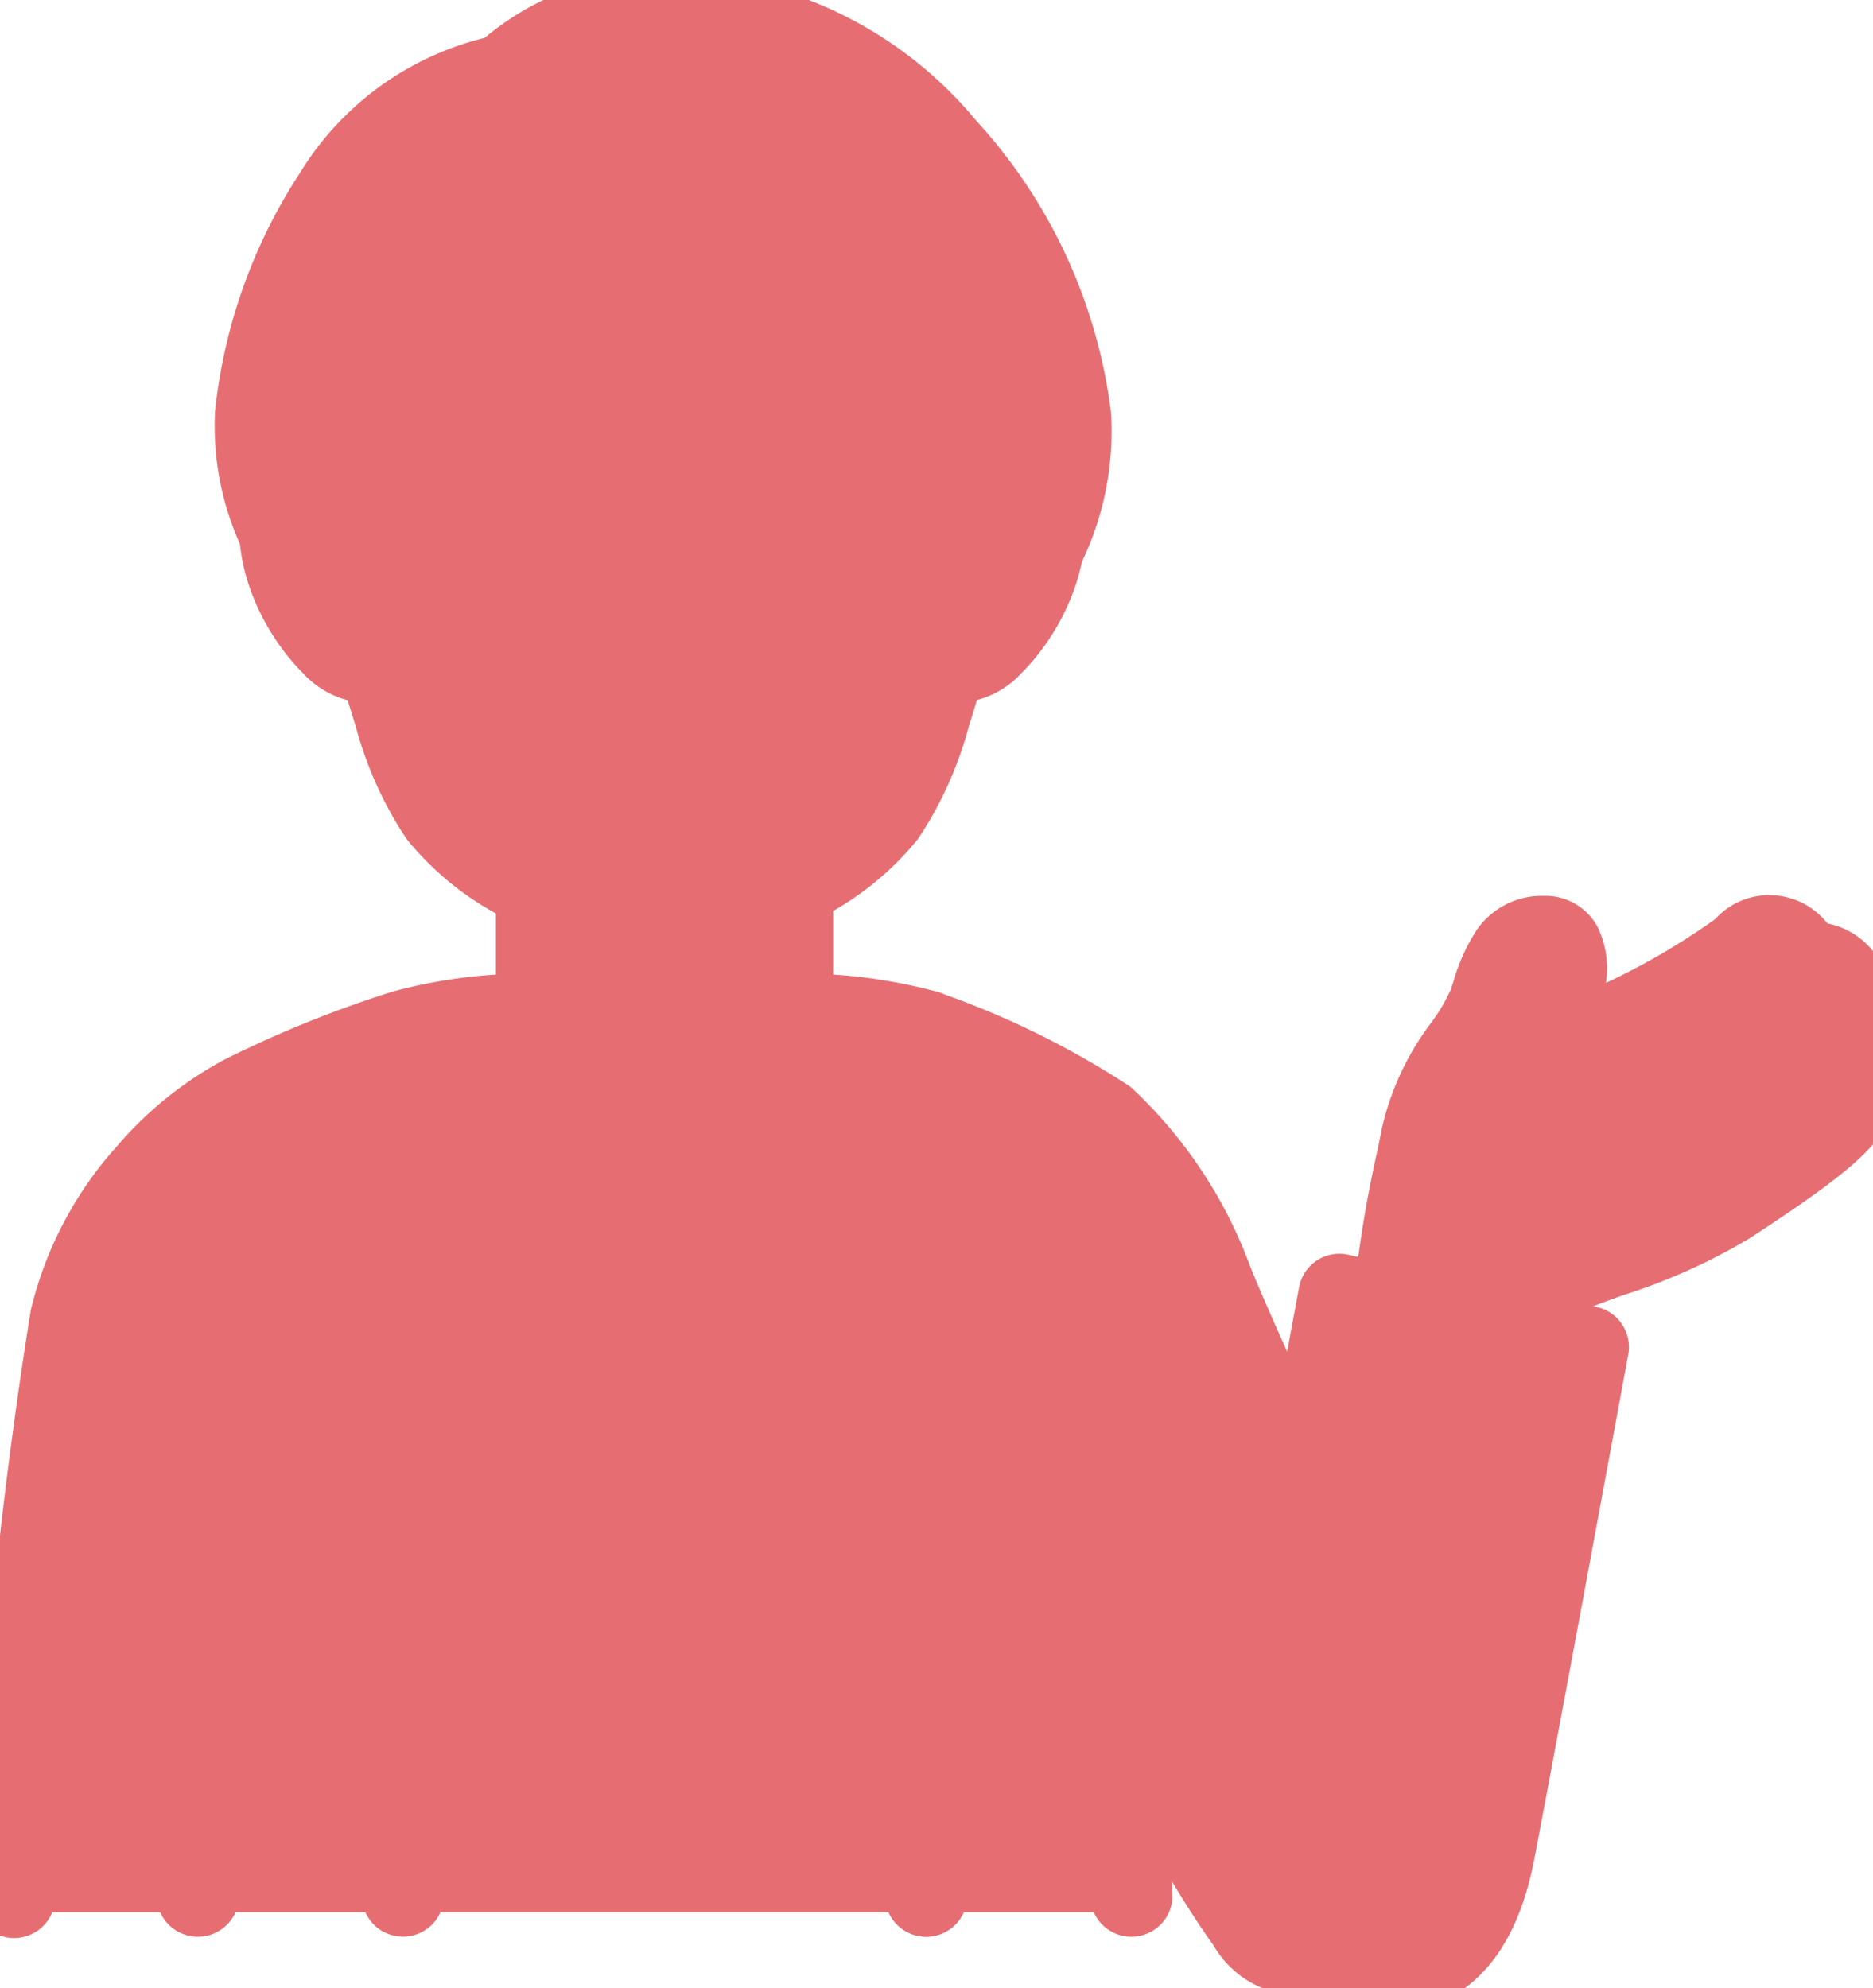 <svg xmlns="http://www.w3.org/2000/svg" xmlns:xlink="http://www.w3.org/1999/xlink" width="57.004" height="60.495" viewBox="0 0 57.004 60.495"><defs><clipPath id="a"><rect width="57.004" height="60.495" fill="#e66e73" stroke="#e66e73" stroke-width="1"/></clipPath></defs><g clip-path="url(#a)"><path d="M34.46,84.736a25.393,25.393,0,0,0-5.451-2.677v.065l-.166-.109a17.021,17.021,0,0,0-3.917-.5v-4.4H17.17v4.4a17.021,17.021,0,0,0-3.917.5l-.168.044a33.007,33.007,0,0,0-4.872,1.976A10.888,10.888,0,0,0,2.981,90.8,146.406,146.406,0,0,0,1.25,108.356c0,.75,0-.673,0,0h34Z" transform="translate(-0.821 -50.675)" fill="#e66e73"/><path d="M16.67,76.62h8.757v4.417a17.189,17.189,0,0,1,3.083.382V81.4l.634.176a25.983,25.983,0,0,1,5.585,2.737l.223.141.818,24.4H1.668a.5.5,0,0,1-.418.225.534.534,0,0,1-.416-.225H.753V108.6q0-.013,0-.026h0v-.009c0-.01,0-.019,0-.029v-.175A145.057,145.057,0,0,1,2.493,90.693a11.419,11.419,0,0,1,5.5-7.108,32.99,32.99,0,0,1,4.957-2.008l.008,0,.168-.044a16.359,16.359,0,0,1,3.543-.494Zm7.757,1H17.67V82l-.485.015a16.349,16.349,0,0,0-3.8.481l-.165.043a32.024,32.024,0,0,0-4.784,1.943,9.613,9.613,0,0,0-2.744,2.232,9.766,9.766,0,0,0-2.219,4.2,150.336,150.336,0,0,0-1.712,16.944H34.735L33.97,85.019a28.214,28.214,0,0,0-4.46-2.268v.306l-.777-.516-.094-.062a16.51,16.51,0,0,0-3.727-.46L24.427,82Z" transform="translate(-0.821 -50.675)" fill="#e66e73"/><path d="M34.46,84.736a25.393,25.393,0,0,0-5.451-2.677v.065l-.166-.109a17.021,17.021,0,0,0-3.917-.5v-4.4H17.17v4.4a17.021,17.021,0,0,0-3.917.5l-.168.044a33.007,33.007,0,0,0-4.872,1.976A10.888,10.888,0,0,0,2.981,90.8,146.406,146.406,0,0,0,1.25,108.356c0,.75,0-.673,0,0h34Z" transform="translate(-0.821 -50.675)" fill="#e66e73"/><path d="M16.67,76.62h8.757v4.417a17.189,17.189,0,0,1,3.083.382V81.4l.634.176a25.983,25.983,0,0,1,5.585,2.737l.223.141.818,24.4H1.668a.5.5,0,0,1-.418.225.534.534,0,0,1-.416-.225H.753V108.6q0-.013,0-.026h0v-.009c0-.01,0-.019,0-.029v-.175A145.057,145.057,0,0,1,2.493,90.693a11.419,11.419,0,0,1,5.5-7.108,32.99,32.99,0,0,1,4.957-2.008l.008,0,.168-.044a16.359,16.359,0,0,1,3.543-.494Zm7.757,1H17.67V82l-.485.015a16.349,16.349,0,0,0-3.8.481l-.165.043a32.024,32.024,0,0,0-4.784,1.943,9.613,9.613,0,0,0-2.744,2.232,9.766,9.766,0,0,0-2.219,4.2,150.336,150.336,0,0,0-1.712,16.944H34.735L33.97,85.019a28.214,28.214,0,0,0-4.46-2.268v.306l-.777-.516-.094-.062a16.51,16.51,0,0,0-3.727-.46L24.427,82Z" transform="translate(-0.821 -50.675)" fill="#e66e73"/><path d="M1.25,168.134h0" transform="translate(-0.821 -110.452)" fill="#e66e73"/><path d="M1.75,168.175h-1v-.082h1Z" transform="translate(-0.821 -110.452)" fill="#e66e73"/><path d="M1.25,168.134Z" transform="translate(-0.821 -110.452)" fill="#e66e73"/><path d="M.75,168.093h1v.082h-1Z" transform="translate(-0.821 -110.452)" fill="#e66e73"/><path d="M36.253,82.015l7.8,8.1,7.8-8.1a17.026,17.026,0,0,0-3.917-.5v-4.4H40.17v4.4a17.024,17.024,0,0,0-3.917.5" transform="translate(-23.821 -50.675)" fill="#e66e73"/><path d="M44.048,90.831,35.3,81.749l.823-.217a16.37,16.37,0,0,1,3.545-.495V76.62h8.756v4.417a16.37,16.37,0,0,1,3.545.495l.823.217Zm-6.821-8.525,6.821,7.083,6.821-7.083a18.561,18.561,0,0,0-2.958-.288L47.427,82V77.62H40.67V82l-.485.015A18.56,18.56,0,0,0,37.227,82.306Z" transform="translate(-23.821 -50.675)" fill="#e66e73"/><path d="M36.253,82.015l7.8,8.1,7.8-8.1a17.026,17.026,0,0,0-3.917-.5v-4.4H40.17v4.4A17.024,17.024,0,0,0,36.253,82.015Z" transform="translate(-23.821 -50.675)" fill="#e66e73"/><path d="M40.17,75.87h7.756a1.25,1.25,0,0,1,1.25,1.25v3.21a15.957,15.957,0,0,1,2.986.477,1.25,1.25,0,0,1,.582,2.076l-7.8,8.1a1.25,1.25,0,0,1-1.8,0l-7.8-8.1a1.25,1.25,0,0,1,.582-2.076,15.956,15.956,0,0,1,2.986-.477V77.12A1.25,1.25,0,0,1,40.17,75.87Zm6.506,2.5H41.42v3.148a1.25,1.25,0,0,1-1.212,1.249c-.517.016-.985.042-1.418.081l5.257,5.46,5.258-5.46c-.433-.039-.9-.065-1.418-.081a1.25,1.25,0,0,1-1.212-1.249Z" transform="translate(-23.821 -50.675)" fill="#e66e73"/><path d="M1.25,117.82a146.406,146.406,0,0,1,1.731-17.554A10.889,10.889,0,0,1,8.212,93.5a33.006,33.006,0,0,1,4.872-1.976v26.3H1.253c0-.673,0,.75,0,0h0" transform="translate(-0.821 -60.139)" fill="#e66e73"/><path d="M1.25,118.545a.534.534,0,0,1-.416-.225H.753v-.261c0-.008,0-.017,0-.026h0v-.009c0-.01,0-.019,0-.029v-.216h0a145.386,145.386,0,0,1,1.743-17.623,11.42,11.42,0,0,1,5.5-7.108,32.989,32.989,0,0,1,4.957-2.008l.634-.176V118.32H1.668A.5.5,0,0,1,1.25,118.545Zm.506-1.225H12.585V92.2a36.647,36.647,0,0,0-4.153,1.748,9.612,9.612,0,0,0-2.744,2.233,9.766,9.766,0,0,0-2.219,4.195A150.341,150.341,0,0,0,1.756,117.32Z" transform="translate(-0.821 -60.139)" fill="#e66e73"/><path d="M1.25,117.82a146.406,146.406,0,0,1,1.731-17.554A10.889,10.889,0,0,1,8.212,93.5a33.006,33.006,0,0,1,4.872-1.976v26.3H1.253c0-.673,0,.75,0,0Z" transform="translate(-0.821 -60.139)" fill="#e66e73"/><path d="M1.25,118.545a.534.534,0,0,1-.416-.225H.753v-.261c0-.008,0-.017,0-.026h0v-.009c0-.01,0-.019,0-.029v-.216h0a145.386,145.386,0,0,1,1.743-17.623,11.42,11.42,0,0,1,5.5-7.108,32.989,32.989,0,0,1,4.957-2.008l.634-.176V118.32H1.668A.5.5,0,0,1,1.25,118.545Zm.506-1.225H12.585V92.2a36.647,36.647,0,0,0-4.153,1.748,9.612,9.612,0,0,0-2.744,2.233,9.766,9.766,0,0,0-2.219,4.195A150.341,150.341,0,0,0,1.756,117.32Z" transform="translate(-0.821 -60.139)" fill="#e66e73"/><path d="M87.653,94.2A25.374,25.374,0,0,0,82.2,91.524v26.3h6.243" transform="translate(-54.014 -60.14)" fill="#e66e73"/><path d="M88.445,118.321H81.7V90.866l.634.176a25.964,25.964,0,0,1,5.585,2.737l-.536.844A28.459,28.459,0,0,0,82.7,92.216v25.1h5.743Z" transform="translate(-54.014 -60.14)" fill="#e66e73"/><path d="M87.653,94.2A25.374,25.374,0,0,0,82.2,91.524v26.3h6.243" transform="translate(-54.014 -60.14)" fill="#e66e73"/><path d="M88.445,118.321H81.7V90.866l.634.176a25.964,25.964,0,0,1,5.585,2.737l-.536.844A28.459,28.459,0,0,0,82.7,92.216v25.1h5.743Z" transform="translate(-54.014 -60.14)" fill="#e66e73"/><path d="M.5,26.3h-1V0h1Z" transform="translate(28.188 31.384)" fill="#e66e73"/><path d="M0,27.547A1.25,1.25,0,0,1-1.25,26.3V0A1.25,1.25,0,0,1,0-1.25,1.25,1.25,0,0,1,1.25,0V26.3A1.25,1.25,0,0,1,0,27.547Z" transform="translate(28.188 31.384)" fill="#e66e73"/><path d="M22.652,13.467C23.17,8.778,25.946,3.791,30.2,3.138a7.022,7.022,0,0,1,4.839-1.88c6.563-.291,11.889,6.7,12.39,12.209s-5.7,10.274-12.39,10.274-12.907-5.585-12.39-10.274" transform="translate(-14.865 -0.821)" fill="#e66e73"/><path d="M35.042,24.242a14.542,14.542,0,0,1-10.506-4.749,8.035,8.035,0,0,1-2.38-6.08,15.605,15.605,0,0,1,2.456-6.9,8.338,8.338,0,0,1,5.354-3.839A7.679,7.679,0,0,1,34.826.753c.072,0,.145,0,.215,0A11.565,11.565,0,0,1,44.015,5a15.3,15.3,0,0,1,3.914,8.421,7.551,7.551,0,0,1-.493,3.427,9.523,9.523,0,0,1-1.885,2.983A14.567,14.567,0,0,1,35.042,24.242ZM34.826,1.753A6.623,6.623,0,0,0,30.56,3.488l-.117.119-.165.025A7.442,7.442,0,0,0,25.44,7.069a14.8,14.8,0,0,0-2.291,6.454,7.069,7.069,0,0,0,2.131,5.3,13.49,13.49,0,0,0,4.285,3.147,12.979,12.979,0,0,0,5.476,1.27,13.539,13.539,0,0,0,9.771-4.084,7.329,7.329,0,0,0,2.12-5.645A14.274,14.274,0,0,0,43.272,5.67a10.583,10.583,0,0,0-8.208-3.912H35.02C34.956,1.755,34.891,1.753,34.826,1.753Z" transform="translate(-14.865 -0.821)" fill="#e66e73"/><path d="M22.652,13.467C23.17,8.778,25.946,3.791,30.2,3.138a7.022,7.022,0,0,1,4.839-1.88c6.563-.291,11.889,6.7,12.39,12.209s-5.7,10.274-12.39,10.274S22.134,18.157,22.652,13.467Z" transform="translate(-14.865 -0.821)" fill="#e66e73"/><path d="M35.042,24.992a15.314,15.314,0,0,1-11.065-5A8.763,8.763,0,0,1,21.41,13.33a16.368,16.368,0,0,1,2.579-7.24,9.145,9.145,0,0,1,5.626-4.116A8.427,8.427,0,0,1,34.826,0c.072,0,.143,0,.214,0,.132-.005.266-.008.4-.008a12.432,12.432,0,0,1,9.135,4.5,16.078,16.078,0,0,1,4.1,8.854,9.149,9.149,0,0,1-2.571,6.984,14.1,14.1,0,0,1-4.877,3.385A15.922,15.922,0,0,1,35.042,24.992ZM34.826,2.5A5.877,5.877,0,0,0,31.1,4.014a1.25,1.25,0,0,1-.7.36,6.721,6.721,0,0,0-4.331,3.114A14.024,14.024,0,0,0,23.895,13.6a6.437,6.437,0,0,0,1.945,4.72,12.734,12.734,0,0,0,4.046,2.968,12.224,12.224,0,0,0,5.157,1.2,12.768,12.768,0,0,0,9.217-3.839,6.691,6.691,0,0,0,1.927-5.072,13.5,13.5,0,0,0-3.473-7.41A9.848,9.848,0,0,0,35.1,2.507q-.055,0-.111,0C34.934,2.5,34.88,2.5,34.826,2.5Z" transform="translate(-14.865 -0.821)" fill="#e66e73"/><path d="M81.522,42.542c.894-1.316,2.553-2.187,3.258-.682s-.154,3.552-1.33,4.727a1.334,1.334,0,0,1-2.4-.659,18.027,18.027,0,0,1,.47-3.386" transform="translate(-53.251 -26.984)" fill="#e66e73"/><path d="M82.339,47.627a1.867,1.867,0,0,1-1.784-1.643,17.34,17.34,0,0,1,.479-3.55l.021-.093.054-.079a3.473,3.473,0,0,1,2.573-1.694,1.689,1.689,0,0,1,1.552,1.08A3.859,3.859,0,0,1,85.3,44.5,6.311,6.311,0,0,1,83.8,46.94,2.062,2.062,0,0,1,82.339,47.627Zm-.349-4.881a15.866,15.866,0,0,0-.441,3.127.88.88,0,0,0,.79.754,1.133,1.133,0,0,0,.758-.394c1.065-1.065,1.816-2.913,1.231-4.162-.212-.452-.471-.5-.647-.5A2.556,2.556,0,0,0,81.989,42.746Z" transform="translate(-53.251 -26.984)" fill="#e66e73"/><path d="M81.522,42.542c.894-1.316,2.553-2.187,3.258-.682s-.154,3.552-1.33,4.727a1.334,1.334,0,0,1-2.4-.659A18.027,18.027,0,0,1,81.522,42.542Z" transform="translate(-53.251 -26.984)" fill="#e66e73"/><path d="M83.681,39.817a2.432,2.432,0,0,1,2.231,1.512c.956,2.04-.07,4.634-1.578,6.142a2.792,2.792,0,0,1-2,.906,2.636,2.636,0,0,1-2.529-2.31,16.7,16.7,0,0,1,.493-3.8,1.25,1.25,0,0,1,.186-.431A4.228,4.228,0,0,1,83.681,39.817Zm-1.328,6.051a.83.83,0,0,0,.213-.165c.863-.863,1.522-2.375,1.082-3.313-.012-.026-.023-.046-.032-.062a2.136,2.136,0,0,0-.928.736,15.305,15.305,0,0,0-.4,2.717A.248.248,0,0,0,82.353,45.867Z" transform="translate(-53.251 -26.984)" fill="#e66e73"/><path d="M28.392,42.542c-.894-1.316-2.553-2.187-3.258-.682s.154,3.552,1.33,4.727a1.334,1.334,0,0,0,2.4-.659,18.026,18.026,0,0,0-.47-3.386" transform="translate(-16.347 -26.984)" fill="#e66e73"/><path d="M27.575,47.627h0a2.062,2.062,0,0,1-1.465-.687,6.31,6.31,0,0,1-1.493-2.44,3.859,3.859,0,0,1,.063-2.853,1.689,1.689,0,0,1,1.552-1.08,3.473,3.473,0,0,1,2.573,1.694l.054.079.021.093a17.341,17.341,0,0,1,.479,3.55A1.867,1.867,0,0,1,27.575,47.627Zm-1.343-6.06c-.176,0-.435.052-.647.5-.585,1.249.166,3.1,1.231,4.162a1.133,1.133,0,0,0,.758.394.88.88,0,0,0,.79-.754,15.868,15.868,0,0,0-.441-3.127A2.556,2.556,0,0,0,26.233,41.567Z" transform="translate(-16.347 -26.984)" fill="#e66e73"/><path d="M28.392,42.542c-.894-1.316-2.553-2.187-3.258-.682s.154,3.552,1.33,4.727a1.334,1.334,0,0,0,2.4-.659A18.026,18.026,0,0,0,28.392,42.542Z" transform="translate(-16.347 -26.984)" fill="#e66e73"/><path d="M26.233,39.817h0a4.112,4.112,0,0,1,3.193,2.023,1.25,1.25,0,0,1,.186.431,16.7,16.7,0,0,1,.493,3.8,2.636,2.636,0,0,1-2.529,2.311,2.792,2.792,0,0,1-2-.906c-1.508-1.508-2.534-4.1-1.578-6.142A2.432,2.432,0,0,1,26.233,39.817Zm.993,3.247a2.136,2.136,0,0,0-.928-.736c-.01.016-.02.037-.032.062A3.362,3.362,0,0,0,27.347,45.7a.83.83,0,0,0,.213.165.247.247,0,0,0,.06-.087A15.582,15.582,0,0,0,27.226,43.063Z" transform="translate(-16.347 -26.984)" fill="#e66e73"/><path d="M50.089,16.223a9.47,9.47,0,0,0-18.94,0,34.665,34.665,0,0,0,1.329,9.931c.939,2.9,1.444,3.608,3.755,5.026s3.737,1.869,4.386,1.869S42.7,32.6,45.006,31.18s2.816-2.126,3.755-5.026a34.666,34.666,0,0,0,1.329-9.931" transform="translate(-20.462 -4.441)" fill="#e66e73"/><path d="M40.619,33.549a11.245,11.245,0,0,1-4.648-1.943c-2.391-1.467-2.985-2.26-3.969-5.3a35.242,35.242,0,0,1-1.353-10.1A9.9,9.9,0,0,1,34.1,8.65a10.085,10.085,0,0,1,13.043,0,9.9,9.9,0,0,1,3.448,7.558,35.241,35.241,0,0,1-1.353,10.1c-.984,3.039-1.577,3.831-3.969,5.3A11.245,11.245,0,0,1,40.619,33.549Zm0-26.291a9.246,9.246,0,0,0-5.876,2.156,8.982,8.982,0,0,0-3.094,6.824A34.1,34.1,0,0,0,32.954,26c.916,2.83,1.346,3.408,3.54,4.754,2.785,1.708,3.925,1.8,4.125,1.8s1.34-.087,4.125-1.8c2.194-1.346,2.624-1.924,3.54-4.754a34.1,34.1,0,0,0,1.3-9.763A8.981,8.981,0,0,0,46.5,9.414,9.247,9.247,0,0,0,40.619,7.258Z" transform="translate(-20.462 -4.441)" fill="#e66e73"/><path d="M50.089,16.223a9.47,9.47,0,0,0-18.94,0,34.665,34.665,0,0,0,1.329,9.931c.939,2.9,1.444,3.608,3.755,5.026s3.737,1.869,4.386,1.869S42.7,32.6,45.006,31.18s2.816-2.126,3.755-5.026A34.666,34.666,0,0,0,50.089,16.223Z" transform="translate(-20.462 -4.441)" fill="#e66e73"/><path d="M40.619,6.258A10.262,10.262,0,0,1,47.141,8.65a9.9,9.9,0,0,1,3.448,7.558,35.241,35.241,0,0,1-1.353,10.1c-.984,3.039-1.577,3.831-3.969,5.3a11.245,11.245,0,0,1-4.648,1.943,11.245,11.245,0,0,1-4.648-1.943c-2.391-1.467-2.985-2.26-3.969-5.3a35.241,35.241,0,0,1-1.353-10.1A9.9,9.9,0,0,1,34.1,8.65,10.261,10.261,0,0,1,40.619,6.258Zm0,26.291c.2,0,1.34-.087,4.125-1.8,2.194-1.346,2.624-1.924,3.54-4.754a34.1,34.1,0,0,0,1.3-9.763A8.981,8.981,0,0,0,46.5,9.414a9.085,9.085,0,0,0-11.752,0,8.982,8.982,0,0,0-3.094,6.824A34.1,34.1,0,0,0,32.954,26c.916,2.83,1.346,3.408,3.54,4.754C39.279,32.463,40.419,32.549,40.619,32.549Z" transform="translate(-20.462 -4.441)" fill="#e66e73"/><path d="M56.469,54.121c-.137.967-.857,1.2-.862,1.594s.687.665.687.665" transform="translate(-36.539 -35.562)" fill="#e66e73"/><path d="M56.111,56.845c-.169-.067-1.013-.435-1-1.137a1.2,1.2,0,0,1,.4-.79,1.512,1.512,0,0,0,.463-.867l.99.14a2.471,2.471,0,0,1-.711,1.4c-.035.039-.078.087-.111.126a1.316,1.316,0,0,0,.337.2Z" transform="translate(-36.539 -35.562)" fill="#e66e73"/><path d="M56.469,54.121c-.137.967-.857,1.2-.862,1.594s.687.665.687.665" transform="translate(-36.539 -35.562)" fill="#e66e73"/><path transform="translate(-36.539 -35.562)" fill="#e66e73"/><path d="M30.885,11.5C32.258,7.61,36.87,5.68,39.4,5.68s12.446.965,10.051,14.02A4.378,4.378,0,0,1,47.6,22.76c.571-5.235-3.119-9.516-4.24-9.947a10.18,10.18,0,0,0-.981,4.873c-1.36-1.249-1.981-2.88-2.435-5.528-.234.724-.1,5.353.718,6.693-1.241-.327-4.14-2.725-5.435-7A17.211,17.211,0,0,0,31.961,22.2a4.875,4.875,0,0,1-1.512-2.5,16.262,16.262,0,0,1,.436-8.2" transform="translate(-19.79 -3.732)" fill="#e66e73"/><path d="M46.983,23.851l.125-1.146a10.973,10.973,0,0,0-1.425-6.477,9.633,9.633,0,0,0-2.128-2.711,11.592,11.592,0,0,0-.671,4.17l0,1.134-.835-.767a6.665,6.665,0,0,1-1.579-2.186,7.779,7.779,0,0,0,.626,2.722l.652,1.063-1.205-.318a7.119,7.119,0,0,1-2.944-2.171,13.657,13.657,0,0,1-2.524-4.229,17.138,17.138,0,0,0-2.61,9.252l.033,1.174-.869-.79a5.448,5.448,0,0,1-1.656-2.725,4.723,4.723,0,0,1-.168-.828,17.813,17.813,0,0,1-.172-1.967,16,16,0,0,1,.784-5.717A9.035,9.035,0,0,1,34.454,6.7,10.5,10.5,0,0,1,39.4,5.18c1.323,0,5.857.262,8.66,3.626,2.12,2.544,2.753,6.239,1.883,10.984h-.007A4.88,4.88,0,0,1,47.9,23.16ZM43.169,12.2l.375.144a8.312,8.312,0,0,1,3.012,3.4,12.3,12.3,0,0,1,1.608,5.78,3.569,3.569,0,0,0,.779-1.91.53.53,0,0,1,.048-.2c.761-4.341.188-7.691-1.7-9.962C44.763,6.416,40.609,6.18,39.4,6.18a9.363,9.363,0,0,0-4.434,1.382,8.052,8.052,0,0,0-3.606,4.1,14.872,14.872,0,0,0-.734,5.133,15.589,15.589,0,0,0,.253,2.569l.026.015.04.23a4.008,4.008,0,0,0,.543,1.25,17.981,17.981,0,0,1,1.03-4.936,16.083,16.083,0,0,1,2.325-4.385l.593-.749.277.915A12.821,12.821,0,0,0,38.342,16.5a9.056,9.056,0,0,0,1.427,1.317,17.533,17.533,0,0,1-.3-5.813l.969.069a10.366,10.366,0,0,0,1.491,4.352,8.841,8.841,0,0,1,1.015-3.889Z" transform="translate(-19.79 -3.732)" fill="#e66e73"/><path d="M30.885,11.5C32.258,7.61,36.87,5.68,39.4,5.68s12.446.965,10.051,14.02A4.378,4.378,0,0,1,47.6,22.76c.571-5.235-3.119-9.516-4.24-9.947a10.18,10.18,0,0,0-.981,4.873c-1.36-1.249-1.981-2.88-2.435-5.528-.234.724-.1,5.353.718,6.693-1.241-.327-4.14-2.725-5.435-7A17.211,17.211,0,0,0,31.961,22.2a4.875,4.875,0,0,1-1.512-2.5A16.262,16.262,0,0,1,30.885,11.5Z" transform="translate(-19.79 -3.732)" fill="#e66e73"/><path d="M39.4,5.18c1.323,0,5.857.262,8.66,3.626,2.12,2.544,2.753,6.239,1.883,10.984l-.018.1a4.012,4.012,0,0,1-.076.414l-.638,3.476-.117-1.823A5.44,5.44,0,0,1,47.9,23.16l-.922.691.125-1.146a10.973,10.973,0,0,0-1.425-6.477,9.633,9.633,0,0,0-2.128-2.711,11.592,11.592,0,0,0-.671,4.17l0,1.134-.835-.767a6.665,6.665,0,0,1-1.579-2.186,7.779,7.779,0,0,0,.626,2.722l.652,1.063-1.205-.318a7.119,7.119,0,0,1-2.944-2.171,13.657,13.657,0,0,1-2.524-4.229,17.138,17.138,0,0,0-2.61,9.252l.033,1.174-.869-.79a5.448,5.448,0,0,1-1.656-2.725,4.722,4.722,0,0,1-.168-.828,17.812,17.812,0,0,1-.172-1.967,16,16,0,0,1,.784-5.717A9.035,9.035,0,0,1,34.454,6.7,10.5,10.5,0,0,1,39.4,5.18Zm9.6,14.228c.761-4.341.188-7.691-1.7-9.962C44.763,6.416,40.609,6.18,39.4,6.18a9.363,9.363,0,0,0-4.434,1.382,8.052,8.052,0,0,0-3.606,4.1,14.872,14.872,0,0,0-.734,5.133,15.59,15.59,0,0,0,.253,2.569l.026.015.04.23a4.008,4.008,0,0,0,.542,1.25,17.981,17.981,0,0,1,1.03-4.936,16.083,16.083,0,0,1,2.325-4.385l.593-.749.277.915A12.821,12.821,0,0,0,38.342,16.5a9.056,9.056,0,0,0,1.427,1.317,17.533,17.533,0,0,1-.3-5.813l.625-1.931.343,2a10.366,10.366,0,0,0,1.491,4.352,8.841,8.841,0,0,1,1.015-3.889l.221-.335.375.144a8.312,8.312,0,0,1,3.012,3.4,12.3,12.3,0,0,1,1.608,5.78,3.569,3.569,0,0,0,.779-1.91A.53.53,0,0,1,48.992,19.408Z" transform="translate(-19.79 -3.732)" fill="#e66e73"/><path d="M50.081,31.528a4.378,4.378,0,0,1-1.843,3.06c.571-5.235-3.118-9.516-4.24-9.947a10.178,10.178,0,0,0-.981,4.873c-1.36-1.249-1.981-2.88-2.435-5.528-.234.724-.1,5.353.718,6.693-1.241-.327-4.14-2.725-5.435-7a17.211,17.211,0,0,0-3.27,10.348,4.874,4.874,0,0,1-1.512-2.5" transform="translate(-20.424 -15.561)" fill="#e66e73"/><path d="M47.616,35.68l.125-1.146a10.973,10.973,0,0,0-1.425-6.477,9.633,9.633,0,0,0-2.128-2.711,11.6,11.6,0,0,0-.671,4.17l0,1.134-.835-.767A6.664,6.664,0,0,1,41.1,27.7a7.781,7.781,0,0,0,.626,2.722l.651,1.063-1.205-.318a7.12,7.12,0,0,1-2.944-2.171A13.657,13.657,0,0,1,35.7,24.764a17.137,17.137,0,0,0-2.61,9.252l.033,1.174-.869-.79a5.365,5.365,0,0,1-1.668-2.784l.985-.173a4.007,4.007,0,0,0,.542,1.25,17.981,17.981,0,0,1,1.03-4.936,16.083,16.083,0,0,1,2.325-4.385l.593-.749.277.915a12.821,12.821,0,0,0,2.633,4.793A9.057,9.057,0,0,0,40.4,29.645a17.535,17.535,0,0,1-.3-5.813l.968.069a10.365,10.365,0,0,0,1.491,4.352,8.841,8.841,0,0,1,1.016-3.889l.221-.335.375.144a8.312,8.312,0,0,1,3.012,3.4A12.3,12.3,0,0,1,48.8,33.35a3.569,3.569,0,0,0,.779-1.91.5.5,0,0,1,1,0c0,.01,0,.028,0,.055h0a4.824,4.824,0,0,1-2.037,3.492Z" transform="translate(-20.424 -15.561)" fill="#e66e73"/><path d="M50.081,31.528a4.378,4.378,0,0,1-1.843,3.06c.571-5.235-3.118-9.516-4.24-9.947a10.178,10.178,0,0,0-.981,4.873c-1.36-1.249-1.981-2.88-2.435-5.528-.234.724-.1,5.353.718,6.693-1.241-.327-4.14-2.725-5.435-7a17.211,17.211,0,0,0-3.27,10.348,4.874,4.874,0,0,1-1.512-2.5" transform="translate(-20.424 -15.561)" fill="#e66e73"/><path d="M48.238,35.838A1.25,1.25,0,0,1,47,34.453a10.2,10.2,0,0,0-1.269-5.911,10.947,10.947,0,0,0-1.188-1.772,13.651,13.651,0,0,0-.272,2.748,1.25,1.25,0,0,1-1.717,1.156,1.25,1.25,0,0,1-1.569,1.214,7.737,7.737,0,0,1-3.313-2.4,14.12,14.12,0,0,1-2.054-3.064,16.364,16.364,0,0,0-1.769,7.568,1.25,1.25,0,0,1-2.09.96,6.075,6.075,0,0,1-1.9-3.209l1.63-.286a18.271,18.271,0,0,1,3.4-8.554,1.25,1.25,0,0,1,2.176.414,12.165,12.165,0,0,0,2.27,4.272q-.017-.194-.033-.4a14.6,14.6,0,0,1,.094-3.594,1.25,1.25,0,0,1,2.421.174,18.9,18.9,0,0,0,.414,1.905,6.084,6.084,0,0,1,.728-1.729,1.25,1.25,0,0,1,1.491-.477c.989.38,2.386,1.914,3.4,3.73a13.824,13.824,0,0,1,1.342,3.371,1.243,1.243,0,0,1,.89-.373h0a1.253,1.253,0,0,1,1.248,1.207c0,.007,0,.019,0,.039a1.25,1.25,0,0,1-.031.37,5.688,5.688,0,0,1-2.309,3.77A1.249,1.249,0,0,1,48.238,35.838Z" transform="translate(-20.424 -15.561)" fill="#e66e73"/><path d="M30.367,40.693a37.666,37.666,0,0,0,1.6,7.76c.939,2.9,1.444,3.609,3.755,5.026s3.737,1.869,4.387,1.869,2.076-.451,4.387-1.869,2.816-2.127,3.755-5.026a37.689,37.689,0,0,0,1.6-7.76" transform="translate(-19.954 -26.739)" fill="#e66e73"/><path d="M40.111,55.848a11.242,11.242,0,0,1-4.648-1.942c-2.392-1.467-2.985-2.26-3.969-5.3a38.071,38.071,0,0,1-1.626-7.872l1-.083A36.994,36.994,0,0,0,32.446,48.3c.916,2.83,1.346,3.408,3.54,4.754,2.784,1.708,3.925,1.795,4.125,1.795s1.341-.087,4.125-1.795c2.194-1.346,2.624-1.923,3.54-4.754a37.01,37.01,0,0,0,1.581-7.647l1,.084a38.087,38.087,0,0,1-1.626,7.872c-.984,3.039-1.578,3.831-3.969,5.3A11.242,11.242,0,0,1,40.111,55.848Z" transform="translate(-19.954 -26.739)" fill="#e66e73"/><path d="M30.367,40.693a37.666,37.666,0,0,0,1.6,7.76c.939,2.9,1.444,3.609,3.755,5.026s3.737,1.869,4.387,1.869,2.076-.451,4.387-1.869,2.816-2.127,3.755-5.026a37.689,37.689,0,0,0,1.6-7.76" transform="translate(-19.954 -26.739)" fill="#e66e73"/><path d="M40.111,56.6c-1.4,0-3.514-1.116-5.04-2.053a9.117,9.117,0,0,1-2.742-2.278,11.521,11.521,0,0,1-1.549-3.429,38.879,38.879,0,0,1-1.66-8.04,1.25,1.25,0,1,1,2.491-.209,36.188,36.188,0,0,0,1.547,7.479c.859,2.654,1.19,3.1,3.219,4.346C39.092,54.078,40.1,54.1,40.111,54.1s1.019-.019,3.733-1.684c2.029-1.245,2.359-1.691,3.219-4.346a36.2,36.2,0,0,0,1.547-7.479A1.25,1.25,0,1,1,51.1,40.8a38.894,38.894,0,0,1-1.66,8.04,11.527,11.527,0,0,1-1.549,3.429,9.116,9.116,0,0,1-2.741,2.278C43.625,55.481,41.511,56.6,40.111,56.6Z" transform="translate(-19.954 -26.739)" fill="#e66e73"/><path d="M56.624,65.548a2.43,2.43,0,1,1-4.842,0Z" transform="translate(-34.025 -43.071)" fill="#e66e73"/><path d="M51.282,65.048h5.842v.5a3.342,3.342,0,0,1-.788,2.143,2.773,2.773,0,0,1-4.266,0,3.342,3.342,0,0,1-.788-2.143Zm4.792,1H52.338A1.971,1.971,0,0,0,54.2,67.692,1.993,1.993,0,0,0,56.074,66.048Z" transform="translate(-34.025 -43.071)" fill="#e66e73"/><path d="M56.624,65.548a2.43,2.43,0,1,1-4.842,0Z" transform="translate(-34.025 -43.071)" fill="#e66e73"/><path d="M51.782,64.548h4.842a1,1,0,0,1,1,1,3.428,3.428,0,1,1-6.842,0A1,1,0,0,1,51.782,64.548Zm3.537,2H53.086a1.29,1.29,0,0,0,2.233,0Z" transform="translate(-34.025 -43.071)" fill="#e66e73"/><path d="M67.3,47.173a1.263,1.263,0,0,1,2.083,0" transform="translate(-44.22 -30.637)" fill="#e66e73"/><path d="M68.965,47.452a.765.765,0,0,0-.663-.327.679.679,0,0,0-.577.306l-.857-.516a1.672,1.672,0,0,1,1.409-.79,1.761,1.761,0,0,1,1.517.769Z" transform="translate(-44.22 -30.637)" fill="#e66e73"/><path d="M67.3,47.173a1.263,1.263,0,0,1,2.083,0" transform="translate(-44.22 -30.637)" fill="#e66e73"/><path d="M67.3,48.423a1.25,1.25,0,0,1-1.07-1.9,2.418,2.418,0,0,1,2.033-1.153,2.505,2.505,0,0,1,2.158,1.1,1.25,1.25,0,0,1-2.07,1.4l-.017,0A1.25,1.25,0,0,1,67.3,48.423Z" transform="translate(-44.22 -30.637)" fill="#e66e73"/><path d="M67.8,42.488a1.4,1.4,0,0,1,1.911.016" transform="translate(-44.549 -27.677)" fill="#e66e73"/><path d="M69.346,42.849a.885.885,0,0,0-.612-.228.8.8,0,0,0-.579.218l-.715-.7a1.778,1.778,0,0,1,1.3-.519,1.873,1.873,0,0,1,1.33.54Z" transform="translate(-44.549 -27.677)" fill="#e66e73"/><path d="M67.8,42.488a1.4,1.4,0,0,1,1.911.016" transform="translate(-44.549 -27.677)" fill="#e66e73"/><path d="M69.709,43.254a.748.748,0,0,1-.544-.233.641.641,0,0,0-.432-.15.556.556,0,0,0-.4.142.75.75,0,1,1-1.073-1.048,2.024,2.024,0,0,1,1.482-.594,2.127,2.127,0,0,1,1.509.617.75.75,0,0,1-.544,1.267Z" transform="translate(-44.549 -27.677)" fill="#e66e73"/><path d="M46.509,47.173a1.263,1.263,0,0,0-2.083,0" transform="translate(-29.192 -30.637)" fill="#e66e73"/><path d="M44.841,47.452l-.83-.558a1.76,1.76,0,0,1,1.517-.769,1.672,1.672,0,0,1,1.409.79l-.857.516a.679.679,0,0,0-.577-.306A.765.765,0,0,0,44.841,47.452Z" transform="translate(-29.192 -30.637)" fill="#e66e73"/><path d="M46.509,47.173a1.263,1.263,0,0,0-2.083,0" transform="translate(-29.192 -30.637)" fill="#e66e73"/><path d="M46.51,48.423a1.25,1.25,0,0,1-1.036-.548l-.017,0a1.25,1.25,0,0,1-2.07-1.4,2.506,2.506,0,0,1,2.158-1.1,2.418,2.418,0,0,1,2.033,1.153,1.25,1.25,0,0,1-1.07,1.9Z" transform="translate(-29.192 -30.637)" fill="#e66e73"/><path d="M46.338,42.488a1.4,1.4,0,0,0-1.912.016" transform="translate(-29.192 -27.677)" fill="#e66e73"/><path d="M44.788,42.849l-.725-.689a1.874,1.874,0,0,1,1.33-.539,1.777,1.777,0,0,1,1.3.519l-.715.7a.8.8,0,0,0-.58-.218A.887.887,0,0,0,44.788,42.849Z" transform="translate(-29.192 -27.677)" fill="#e66e73"/><path d="M46.338,42.488a1.4,1.4,0,0,0-1.912.016" transform="translate(-29.192 -27.677)" fill="#e66e73"/><path d="M44.426,43.254a.75.75,0,0,1-.543-1.267,2.128,2.128,0,0,1,1.509-.617,2.027,2.027,0,0,1,1.482.594A.75.75,0,0,1,45.8,43.013a.558.558,0,0,0-.4-.143.642.642,0,0,0-.433.151A.748.748,0,0,1,44.426,43.254Z" transform="translate(-29.192 -27.677)" fill="#e66e73"/><path d="M128.078,95.94c.106-1.291.143-2.042.583-2.481s3.187-1.013,5.089-2.256,3.418-2.3,3.792-3.074.225-1.16-.49-1.07c.718-.677.4-1.563.076-1.656.838-.9-.547-1.869-1.21-1.391.166-.76-.983-1.328-1.632-.619a28.353,28.353,0,0,1-6.335,3.4c.839-1.442,1.334-3.669.235-3.7s-1.327.957-1.686,2.014-1.675,2.18-2.042,4.018a41.817,41.817,0,0,0-.935,5.941Z" transform="translate(-81.165 -54.584)" fill="#e66e73"/><path d="M128.531,96.536,123,95.472l.022-.434a36.883,36.883,0,0,1,.817-5.382q.063-.315.127-.632a7.848,7.848,0,0,1,1.377-2.9,5.634,5.634,0,0,0,.682-1.182c.029-.086.058-.171.086-.256a5.14,5.14,0,0,1,.6-1.361,1.668,1.668,0,0,1,1.431-.737h.06a1.052,1.052,0,0,1,.925.553,3.612,3.612,0,0,1-.184,2.7,25.764,25.764,0,0,0,4.977-2.784,1.465,1.465,0,0,1,1.09-.487,1.49,1.49,0,0,1,1.155.54,1.268,1.268,0,0,1,.17.276h.006a1.635,1.635,0,0,1,1.447.93,1.216,1.216,0,0,1-.011,1.017,1.38,1.38,0,0,1,.168.4,1.636,1.636,0,0,1-.067.981.822.822,0,0,1,.231.241,1.523,1.523,0,0,1-.112,1.386c-.4.834-1.7,1.795-3.969,3.276a17.662,17.662,0,0,1-3.691,1.659,8,8,0,0,0-1.323.537c-.282.281-.333.911-.417,1.956Zm-4.482-1.881,3.577.688a3.39,3.39,0,0,1,.683-2.239A5.079,5.079,0,0,1,130,92.337a16.882,16.882,0,0,0,3.478-1.553c1.219-.8,3.258-2.131,3.615-2.872a1.719,1.719,0,0,0,.137-.366,1.084,1.084,0,0,0-.114.009l-1.519.191,1.114-1.051a.794.794,0,0,0,.278-.56.529.529,0,0,0-.058-.268l-.722-.2.554-.6c.176-.19.128-.3.107-.348a.639.639,0,0,0-.531-.33.225.225,0,0,0-.127.033l-1.06.765.279-1.277a.188.188,0,0,0-.047-.169.5.5,0,0,0-.376-.167.464.464,0,0,0-.352.162c-.77.842-4.747,2.871-6.531,3.527l-1.3.478.7-1.2a4.385,4.385,0,0,0,.732-2.907c-.017-.031-.022-.039-.078-.04-.581-.015-.765.367-1.112,1.413q-.043.13-.088.263a6.349,6.349,0,0,1-.8,1.42,6.927,6.927,0,0,0-1.224,2.534q-.063.318-.127.634A40.019,40.019,0,0,0,124.049,94.655Z" transform="translate(-81.165 -54.584)" fill="#e66e73"/><path d="M128.078,95.94c.106-1.291.143-2.042.583-2.481s3.187-1.013,5.089-2.256,3.418-2.3,3.792-3.074.225-1.16-.49-1.07c.718-.677.4-1.563.076-1.656.838-.9-.547-1.869-1.21-1.391.166-.76-.983-1.328-1.632-.619a28.353,28.353,0,0,1-6.335,3.4c.839-1.442,1.334-3.669.235-3.7s-1.327.957-1.686,2.014-1.675,2.18-2.042,4.018a41.817,41.817,0,0,0-.935,5.941Z" transform="translate(-81.165 -54.584)" fill="#e66e73"/><path d="M128.078,97.19a1.25,1.25,0,0,1-.236-.023l-4.556-.876A1.25,1.25,0,0,1,122.274,95a37.427,37.427,0,0,1,.831-5.492q.063-.314.126-.631a8.473,8.473,0,0,1,1.491-3.172,5.408,5.408,0,0,0,.593-1c.029-.084.056-.168.084-.25a5.769,5.769,0,0,1,.7-1.559,2.411,2.411,0,0,1,2.043-1.053h.08a1.8,1.8,0,0,1,1.56.938,2.883,2.883,0,0,1,.26,1.711,20.936,20.936,0,0,0,3.326-1.942,2.207,2.207,0,0,1,1.641-.728,2.246,2.246,0,0,1,1.739.819l.032.041a2.382,2.382,0,0,1,1.694,1.335,1.957,1.957,0,0,1,.111,1.266,2.273,2.273,0,0,1,.087.278,2.365,2.365,0,0,1,.036.949l.034.051a2.111,2.111,0,0,1-.071,2.11c-.483,1-1.75,1.954-4.234,3.579a18.258,18.258,0,0,1-3.851,1.738c-.38.135-.839.3-1.055.4a8.153,8.153,0,0,0-.188,1.448l-.017.209a1.25,1.25,0,0,1-1.246,1.148Zm-3.219-3.142,2.108.406a3.076,3.076,0,0,1,.813-1.879,5.38,5.38,0,0,1,1.969-.943,16.311,16.311,0,0,0,3.318-1.474c.847-.554,1.722-1.137,2.379-1.648a7.847,7.847,0,0,0,.695-.595,1.25,1.25,0,0,1,.015-1.726,1.25,1.25,0,0,1-.269-.926,1.25,1.25,0,0,1-1.076-.67,33.367,33.367,0,0,1-6.428,3.37,1.25,1.25,0,0,1-1.625-.8,6.09,6.09,0,0,0-1.074,2.207q-.064.319-.127.635C125.273,91.408,125,92.752,124.859,94.047Z" transform="translate(-81.165 -54.584)" fill="#e66e73"/><path d="M136.436,93.916a6.281,6.281,0,0,1,2.143,3.714" transform="translate(-89.651 -61.711)" fill="#e66e73"/><path d="M138.08,97.649a5.867,5.867,0,0,0-1.9-3.3l.508-.862a6.733,6.733,0,0,1,2.389,4.126Z" transform="translate(-89.651 -61.711)" fill="#e66e73"/><path d="M136.436,93.916a6.281,6.281,0,0,1,2.143,3.714" transform="translate(-89.651 -61.711)" fill="#e66e73"/><path d="M138.578,98.88a1.25,1.25,0,0,1-1.248-1.2,4.763,4.763,0,0,0-.55-1.42,3.566,3.566,0,0,0-.978-1.265,1.25,1.25,0,1,1,1.269-2.154,7.323,7.323,0,0,1,2.758,4.743,1.25,1.25,0,0,1-1.2,1.3Z" transform="translate(-89.651 -61.711)" fill="#e66e73"/><path d="M156.047,94.7a21.056,21.056,0,0,1-3.616,2.1" transform="translate(-100.161 -62.228)" fill="#e66e73"/><path d="M152.59,97.277l-.319-.948a21.011,21.011,0,0,0,3.485-2.034l.582.813A21.612,21.612,0,0,1,152.59,97.277Z" transform="translate(-100.161 -62.228)" fill="#e66e73"/><path d="M156.047,94.7a21.056,21.056,0,0,1-3.616,2.1" transform="translate(-100.161 -62.228)" fill="#e66e73"/><path d="M152.431,98.053a1.25,1.25,0,0,1-.4-2.435,20.813,20.813,0,0,0,3.288-1.933,1.25,1.25,0,0,1,1.455,2.033,21.723,21.723,0,0,1-3.945,2.269A1.249,1.249,0,0,1,152.431,98.053Z" transform="translate(-100.161 -62.228)" fill="#e66e73"/><path d="M155.034,89.874a22.563,22.563,0,0,1-4.26,2.321" transform="translate(-99.072 -59.055)" fill="#e66e73"/><path d="M150.93,92.67l-.312-.95a22.209,22.209,0,0,0,4.1-2.236l.626.779A22.671,22.671,0,0,1,150.93,92.67Z" transform="translate(-99.072 -59.055)" fill="#e66e73"/><path d="M155.034,89.874a22.563,22.563,0,0,1-4.26,2.321" transform="translate(-99.072 -59.055)" fill="#e66e73"/><path d="M150.774,93.445a1.25,1.25,0,0,1-.39-2.438,22,22,0,0,0,3.867-2.108,1.25,1.25,0,1,1,1.566,1.949,23.379,23.379,0,0,1-4.653,2.534A1.249,1.249,0,0,1,150.774,93.445Z" transform="translate(-99.072 -59.055)" fill="#e66e73"/><path d="M152.233,85.819a11.509,11.509,0,0,1-3.88,2.4" transform="translate(-97.481 -56.391)" fill="#e66e73"/><path d="M148.526,88.692l-.345-.938a11.111,11.111,0,0,0,3.67-2.255l.767.642A12,12,0,0,1,148.526,88.692Z" transform="translate(-97.481 -56.391)" fill="#e66e73"/><path d="M152.233,85.819a11.509,11.509,0,0,1-3.88,2.4" transform="translate(-97.481 -56.391)" fill="#e66e73"/><path d="M148.353,89.473a1.25,1.25,0,0,1-.432-2.423,10.376,10.376,0,0,0,3.353-2.033,1.25,1.25,0,1,1,1.917,1.6,12.539,12.539,0,0,1-4.407,2.775A1.248,1.248,0,0,1,148.353,89.473Z" transform="translate(-97.481 -56.391)" fill="#e66e73"/><path d="M103.2,124.546c-.861-.124-5.105-8.187-5.105-8.187V99.331a12.841,12.841,0,0,1,3.231,4.889c1.04,2.643,5.783,12.623,5.783,12.623s-3.048,7.828-3.909,7.7" transform="translate(-64.46 -65.269)" fill="#e66e73"/><path d="M103.225,125.047a.648.648,0,0,1-.092-.007c-.327-.047-.678-.316-1.5-1.548-.466-.694-1.049-1.649-1.733-2.838-1.16-2.016-2.228-4.043-2.239-4.063l-.058-.109V98.265l.82.682a13.254,13.254,0,0,1,3.376,5.09c1.022,2.6,5.722,12.491,5.77,12.591l.093.195-.078.2c-.008.019-.764,1.96-1.62,3.875-.506,1.132-.949,2.037-1.316,2.689C104.045,124.652,103.661,125.047,103.225,125.047ZM98.6,116.234c.227.428,1.095,2.055,2.047,3.718a24.8,24.8,0,0,0,2.576,4,18.133,18.133,0,0,0,1.942-3.726c.639-1.445,1.2-2.855,1.405-3.365-.688-1.45-4.737-10-5.7-12.458a13.727,13.727,0,0,0-2.266-3.834Z" transform="translate(-64.46 -65.269)" fill="#e66e73"/><path d="M103.2,124.546c-.861-.124-5.105-8.187-5.105-8.187V99.331a12.841,12.841,0,0,1,3.231,4.889c1.04,2.643,5.783,12.623,5.783,12.623S104.065,124.67,103.2,124.546Z" transform="translate(-64.46 -65.269)" fill="#e66e73"/><path d="M103.225,125.047a.648.648,0,0,1-.092-.007c-.327-.047-.678-.316-1.5-1.548-.466-.694-1.049-1.649-1.733-2.838-1.16-2.016-2.228-4.043-2.239-4.063l-.058-.109V98.265l.82.682a13.254,13.254,0,0,1,3.376,5.09c1.022,2.6,5.722,12.491,5.77,12.591l.093.195-.078.2c-.008.019-.764,1.96-1.62,3.875-.506,1.132-.949,2.037-1.316,2.689C104.045,124.652,103.661,125.047,103.225,125.047ZM98.6,116.234c.227.428,1.095,2.055,2.047,3.718a24.8,24.8,0,0,0,2.576,4,18.133,18.133,0,0,0,1.942-3.726c.639-1.445,1.2-2.855,1.405-3.365-.688-1.45-4.737-10-5.7-12.458a13.727,13.727,0,0,0-2.266-3.834Z" transform="translate(-64.46 -65.269)" fill="#e66e73"/><path d="M116.46,115.692l4.116.795s-2.274,12.323-2.862,15.369c-.8,4.15-3.327,3.86-4.955,3.546s-3.409-.986-2.607-5.136c.588-3.045,2.862-15.368,2.862-15.368Z" transform="translate(-72.249 -75.498)" fill="#e66e73"/><path d="M112.617,114.292l3.947.91,4.594.887-.09.488c-.023.123-2.281,12.36-2.863,15.373-.527,2.73-1.884,4.114-4.033,4.114a7.971,7.971,0,0,1-1.508-.172,3.886,3.886,0,0,1-2.519-1.319c-.715-.947-.873-2.387-.484-4.4.581-3.008,2.838-15.241,2.861-15.364Zm7.377,2.591-3.646-.7-2.937-.677c-.437,2.367-2.255,12.2-2.768,14.858-.328,1.7-.227,2.912.3,3.61a2.966,2.966,0,0,0,1.911.94,7.056,7.056,0,0,0,1.318.154c1.036,0,2.479-.342,3.051-3.3C117.737,129.1,119.566,119.2,119.994,116.884Z" transform="translate(-72.249 -75.498)" fill="#e66e73"/><path d="M116.46,115.692l4.116.795s-2.274,12.323-2.862,15.369c-.8,4.15-3.327,3.86-4.955,3.546s-3.409-.986-2.607-5.136c.588-3.045,2.862-15.368,2.862-15.368Z" transform="translate(-72.249 -75.498)" fill="#e66e73"/><path d="M112.617,114.292l3.947.91,4.594.887-.09.488c-.023.123-2.281,12.36-2.863,15.373-.527,2.73-1.884,4.114-4.033,4.114a7.971,7.971,0,0,1-1.508-.172,3.886,3.886,0,0,1-2.519-1.319c-.715-.947-.873-2.387-.484-4.4.581-3.008,2.838-15.241,2.861-15.364Zm7.377,2.591-3.646-.7-2.937-.677c-.437,2.367-2.255,12.2-2.768,14.858-.328,1.7-.227,2.912.3,3.61a2.966,2.966,0,0,0,1.911.94,7.056,7.056,0,0,0,1.318.154c1.036,0,2.479-.342,3.051-3.3C117.737,129.1,119.566,119.2,119.994,116.884Z" transform="translate(-72.249 -75.498)" fill="#e66e73"/><path d="M133.806,123.164a.713.713,0,1,0,.836-.565.713.713,0,0,0-.836.565" transform="translate(-87.914 -80.55)" fill="#e66e73"/><path d="M134.507,124.513h0a1.213,1.213,0,1,1,1.191-.983A1.222,1.222,0,0,1,134.507,124.513Zm0-1.427a.214.214,0,1,0,.041,0A.218.218,0,0,0,134.505,123.086Z" transform="translate(-87.914 -80.55)" fill="#e66e73"/><path d="M133.806,123.164a.713.713,0,1,0,.836-.565A.713.713,0,0,0,133.806,123.164Z" transform="translate(-87.914 -80.55)" fill="#e66e73"/><path d="M134.505,122.086h0a1.213,1.213,0,1,1-1.191.983A1.22,1.22,0,0,1,134.506,122.086Zm0,1.427a.213.213,0,0,0,.04-.423.218.218,0,0,0-.041,0h0a.213.213,0,0,0-.04.423A.217.217,0,0,0,134.507,123.513Z" transform="translate(-87.914 -80.55)" fill="#e66e73"/><path d="M7.459,2.079-.1.489.1-.489,7.665,1.1Z" transform="translate(39.831 44.235)" fill="#e66e73"/><path d="M7.563,2.84A1.255,1.255,0,0,1,7.3,2.813L-.257,1.223a1.25,1.25,0,0,1-.966-1.48,1.25,1.25,0,0,1,1.48-.966L7.819.366A1.25,1.25,0,0,1,7.563,2.84Z" transform="translate(39.831 44.235)" fill="#e66e73"/><path d="M111.892,137.846c.4-2.091.894-4.613,1.324-6.832" transform="translate(-73.523 -86.088)" fill="#e66e73"/><path d="M112.383,137.941l-.982-.19.873-4.5.451-2.329.982.19-.451,2.329Z" transform="translate(-73.523 -86.088)" fill="#e66e73"/><path d="M111.892,137.846c.4-2.091.894-4.613,1.324-6.832" transform="translate(-73.523 -86.088)" fill="#e66e73"/><path d="M111.893,139.1a1.251,1.251,0,0,1-1.229-1.488l.873-4.5.451-2.329a1.25,1.25,0,0,1,2.454.476l-.451,2.329-.873,4.5A1.25,1.25,0,0,1,111.893,139.1Z" transform="translate(-73.523 -86.088)" fill="#e66e73"/><path d="M88.445,117.82l-.183-5.456c1.2,2.225,3.839,6.956,4.5,7.051a12.781,12.781,0,0,0,1.765.627c1.628.315,4.154.6,4.955-3.546.588-3.045,2.862-15.368,2.862-15.368l-4.115-.795-3.446-.795s-.494,2.678-1.081,5.845c-1.175-2.534-2.354-5.128-2.814-6.294A12.845,12.845,0,0,0,87.653,94.2,25.385,25.385,0,0,0,82.2,91.523v26.3" transform="translate(-54.014 -60.139)" fill="#e66e73"/><path d="M95.948,120.706a8.038,8.038,0,0,1-1.519-.173,10.984,10.984,0,0,1-1.77-.619l-.044-.018c-.343-.083-.832-.478-2.327-2.949-.487-.8-.993-1.686-1.456-2.512l.113,3.368-1,.033-.183-5.456.939-.255c.595,1.1,1.481,2.7,2.323,4.107a11.736,11.736,0,0,0,1.873,2.7c.034.01.074.027.147.058a9.778,9.778,0,0,0,1.573.559,4.254,4.254,0,0,0,2.493-.066c.928-.4,1.559-1.441,1.876-3.084.514-2.663,2.343-12.558,2.771-14.877l-3.646-.7-2.937-.677c-.171.926-.554,3-.986,5.331l-.286,1.542-.66-1.423c-1.479-3.191-2.43-5.317-2.825-6.321a12.661,12.661,0,0,0-3.065-4.67A28.443,28.443,0,0,0,82.7,92.215v25.6h-1V90.865l.634.176a25.979,25.979,0,0,1,5.585,2.737l.027.017.025.021a13.258,13.258,0,0,1,3.376,5.09c.321.816,1.056,2.475,2.143,4.84.453-2.446.795-4.3.795-4.3l.095-.514,3.947.91,4.593.887-.09.488c-.023.123-2.281,12.36-2.863,15.372-.383,1.985-1.211,3.268-2.459,3.811A3.86,3.86,0,0,1,95.948,120.706Z" transform="translate(-54.014 -60.139)" fill="#e66e73"/><path d="M88.445,117.82l-.183-5.456c1.2,2.225,3.839,6.956,4.5,7.051a12.781,12.781,0,0,0,1.765.627c1.628.315,4.154.6,4.955-3.546.588-3.045,2.862-15.368,2.862-15.368l-4.115-.795-3.446-.795s-.494,2.678-1.081,5.845c-1.175-2.534-2.354-5.128-2.814-6.294A12.845,12.845,0,0,0,87.653,94.2,25.385,25.385,0,0,0,82.2,91.523v26.3" transform="translate(-54.014 -60.139)" fill="#e66e73"/><path d="M95.945,121.454a8.754,8.754,0,0,1-1.659-.185,11.317,11.317,0,0,1-1.917-.663h0a3.038,3.038,0,0,1-1.429-1.283c-.341-.468-.764-1.117-1.256-1.928l.013.384a1.25,1.25,0,1,1-2.5.084l-.183-5.456a1.25,1.25,0,0,1,2.348-.637,44.141,44.141,0,0,0,3.942,6.518l.032.014a8.711,8.711,0,0,0,1.425.514,3.635,3.635,0,0,0,2.052-.017c.687-.3,1.172-1.153,1.439-2.538.471-2.438,2.045-10.949,2.635-14.139l-2.9-.56-.044-.009-2.173-.5c-.2,1.082-.507,2.74-.844,4.561a1.25,1.25,0,0,1-2.363.3c-1.486-3.2-2.442-5.344-2.843-6.362A12.088,12.088,0,0,0,86.9,95.2a30.509,30.509,0,0,0-3.449-1.865V117.82a1.25,1.25,0,0,1-2.5,0v-26.3a1.25,1.25,0,0,1,1.585-1.2,26.468,26.468,0,0,1,5.786,2.826,1.248,1.248,0,0,1,.13.094,14.076,14.076,0,0,1,3.595,5.392c.208.528.594,1.42,1.141,2.636l.362-1.956a1.25,1.25,0,0,1,1.51-.991l3.424.79,4.093.791a1.25,1.25,0,0,1,.992,1.454c-.023.123-2.282,12.363-2.864,15.378-.433,2.243-1.407,3.708-2.9,4.356A4.613,4.613,0,0,1,95.945,121.454Z" transform="translate(-54.014 -60.139)" fill="#e66e73"/><path d="M-.277,6.472-.5.017l1-.034L.722,6.437Z" transform="translate(34.032 45.961)" fill="#e66e73"/><path d="M.222,7.7A1.25,1.25,0,0,1-1.027,6.5L-1.249.043A1.25,1.25,0,0,1-.043-1.249,1.25,1.25,0,0,1,1.249-.043l.223,6.455A1.25,1.25,0,0,1,.266,7.7Z" transform="translate(34.032 45.961)" fill="#e66e73"/><path d="M.5,11.737l-1-.034L-.1-.017.9.017Z" transform="translate(6.02 45.962)" fill="#e66e73"/><path d="M0,12.97H-.043a1.25,1.25,0,0,1-1.206-1.292l.4-11.72A1.25,1.25,0,0,1,.447-1.249,1.25,1.25,0,0,1,1.654.043l-.4,11.72A1.25,1.25,0,0,1,0,12.97Z" transform="translate(6.02 45.962)" fill="#e66e73"/><path d="M1.253,117.82c0-.337,0,0,0,0h0a146.406,146.406,0,0,1,1.731-17.554A10.889,10.889,0,0,1,8.212,93.5a33.021,33.021,0,0,1,4.872-1.976v26.3" transform="translate(-0.821 -60.139)" fill="#e66e73"/><path d="M1.75,117.861h-1v-.082a145.39,145.39,0,0,1,1.743-17.623,11.42,11.42,0,0,1,5.5-7.108,33.011,33.011,0,0,1,4.957-2.008l.634-.176V117.82h-1V92.2a36.69,36.69,0,0,0-4.153,1.748,9.612,9.612,0,0,0-2.744,2.233,9.766,9.766,0,0,0-2.219,4.195,148.366,148.366,0,0,0-1.718,17.278q0,.022,0,.046c0,.024,0,.062,0,.12h0v.041Z" transform="translate(-0.821 -60.139)" fill="#e66e73"/><path d="M1.253,117.82c0-.337,0,0,0,0h0a146.406,146.406,0,0,1,1.731-17.554A10.889,10.889,0,0,1,8.212,93.5a33.021,33.021,0,0,1,4.872-1.976v26.3" transform="translate(-0.821 -60.139)" fill="#e66e73"/><path d="M1.25,119.111A1.25,1.25,0,0,1,0,117.861v-.082q0-.009,0-.018A146.845,146.845,0,0,1,1.761,99.993a11.423,11.423,0,0,1,2.61-4.965,11.4,11.4,0,0,1,3.294-2.653,35.146,35.146,0,0,1,5.084-2.056,1.25,1.25,0,0,1,1.585,1.2v26.3a1.25,1.25,0,0,1-2.5,0V93.269c-.92.356-1.987.824-3.075,1.354A9.665,9.665,0,0,0,4.2,100.54a147.142,147.142,0,0,0-1.7,17.1q0,.029,0,.059c0,.025,0,.064,0,.124q0,.053,0,.1A1.25,1.25,0,0,1,1.25,119.111Z" transform="translate(-0.821 -60.139)" fill="#e66e73"/></g></svg>